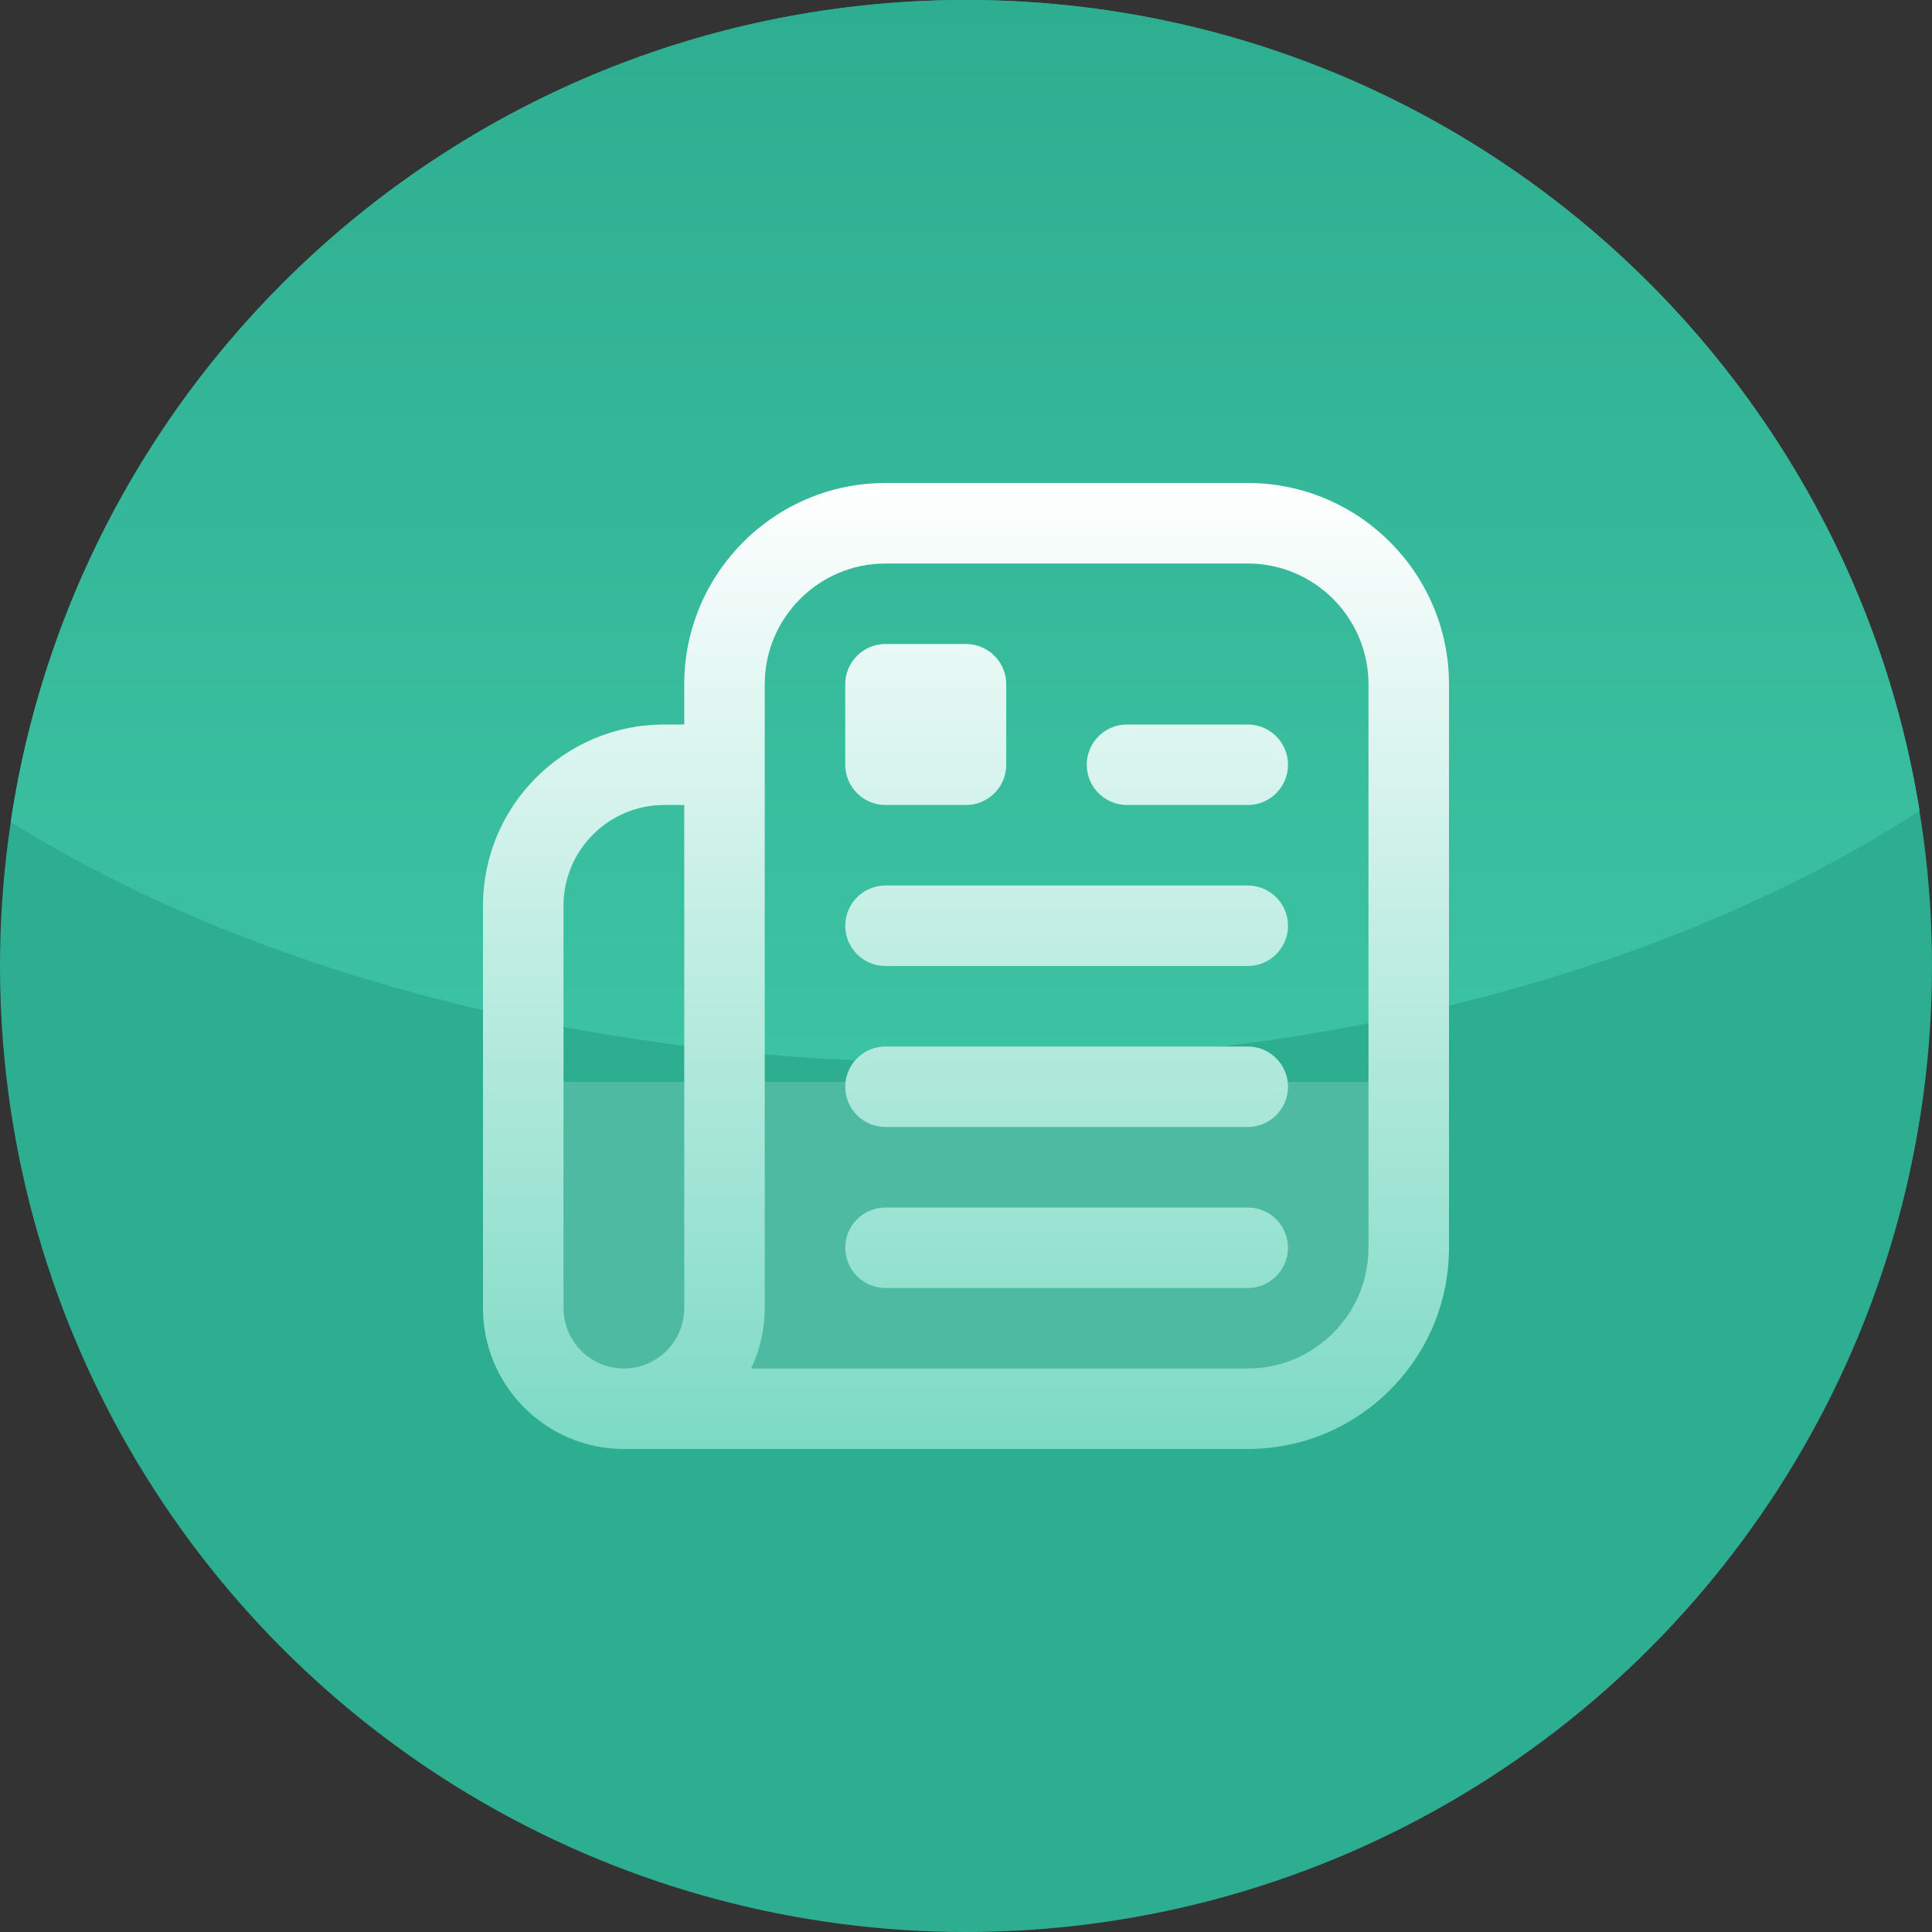 <svg width="100" height="100" viewBox="0 0 100 100" fill="none" xmlns="http://www.w3.org/2000/svg">
<rect x="0" y="0" width="100" height="100" fill="#333333" stroke="none"/>
<circle cx="50" cy="50" r="50" fill="#2EAE90"/>
<path d="M50.002 0C74.88 0 95.514 18.17 99.358 41.964C87.015 49.974 69.249 55 49.502 55C30.235 55 12.853 50.215 0.555 42.543C4.155 18.466 24.922 0 50.002 0Z" fill="url(#paint0_linear_2625_10989)"/>
<g clip-path="url(#clip0_2625_10989)">
<path d="M27 68V56H73V66.5L69 71.5L61.5 73H41.5L30 72.5L27 68Z" fill="white" fill-opacity="0.15"/>
<path d="M64.583 25H45.833C40.09 25 35.417 29.673 35.417 35.417V37.5H34.375C29.206 37.5 25 41.706 25 46.875V67.708C25 71.727 28.269 74.998 32.29 75H64.583C70.327 75 75 70.327 75 64.583V35.417C75 29.673 70.327 25 64.583 25ZM35.417 67.708C35.417 69.431 34.015 70.833 32.292 70.833C30.569 70.833 29.167 69.431 29.167 67.708V46.875C29.167 44.004 31.504 41.667 34.375 41.667H35.417V67.708ZM70.833 64.583C70.833 68.029 68.029 70.833 64.583 70.833H38.879C39.329 69.885 39.583 68.827 39.583 67.708V35.417C39.583 31.971 42.388 29.167 45.833 29.167H64.583C68.029 29.167 70.833 31.971 70.833 35.417V64.583ZM66.667 39.583C66.667 40.733 65.733 41.667 64.583 41.667H58.333C57.183 41.667 56.25 40.733 56.25 39.583C56.25 38.433 57.183 37.5 58.333 37.5H64.583C65.733 37.5 66.667 38.433 66.667 39.583ZM66.667 47.917C66.667 49.067 65.733 50 64.583 50H45.833C44.683 50 43.75 49.067 43.75 47.917C43.75 46.767 44.683 45.833 45.833 45.833H64.583C65.733 45.833 66.667 46.767 66.667 47.917ZM66.667 56.25C66.667 57.4 65.733 58.333 64.583 58.333H45.833C44.683 58.333 43.75 57.4 43.75 56.25C43.75 55.1 44.683 54.167 45.833 54.167H64.583C65.733 54.167 66.667 55.1 66.667 56.25ZM66.667 64.583C66.667 65.733 65.733 66.667 64.583 66.667H45.833C44.683 66.667 43.75 65.733 43.75 64.583C43.75 63.433 44.683 62.5 45.833 62.5H64.583C65.733 62.5 66.667 63.433 66.667 64.583ZM43.75 39.583V35.417C43.75 34.267 44.683 33.333 45.833 33.333H50C51.15 33.333 52.083 34.267 52.083 35.417V39.583C52.083 40.733 51.15 41.667 50 41.667H45.833C44.683 41.667 43.75 40.733 43.75 39.583Z" fill="url(#paint1_linear_2625_10989)"/>
</g>
<defs>
<linearGradient id="paint0_linear_2625_10989" x1="49.956" y1="0" x2="49.956" y2="55" gradientUnits="userSpaceOnUse">
<stop stop-color="#2EAE90"/>
<stop offset="1" stop-color="#3CC3A3"/>
</linearGradient>
<linearGradient id="paint1_linear_2625_10989" x1="50" y1="25" x2="50" y2="75" gradientUnits="userSpaceOnUse">
<stop stop-color="white"/>
<stop offset="1" stop-color="#7CDAC4"/>
</linearGradient>
<clipPath id="clip0_2625_10989">
<rect width="50" height="50" fill="white" transform="translate(25 25)"/>
</clipPath>
</defs>
</svg>
